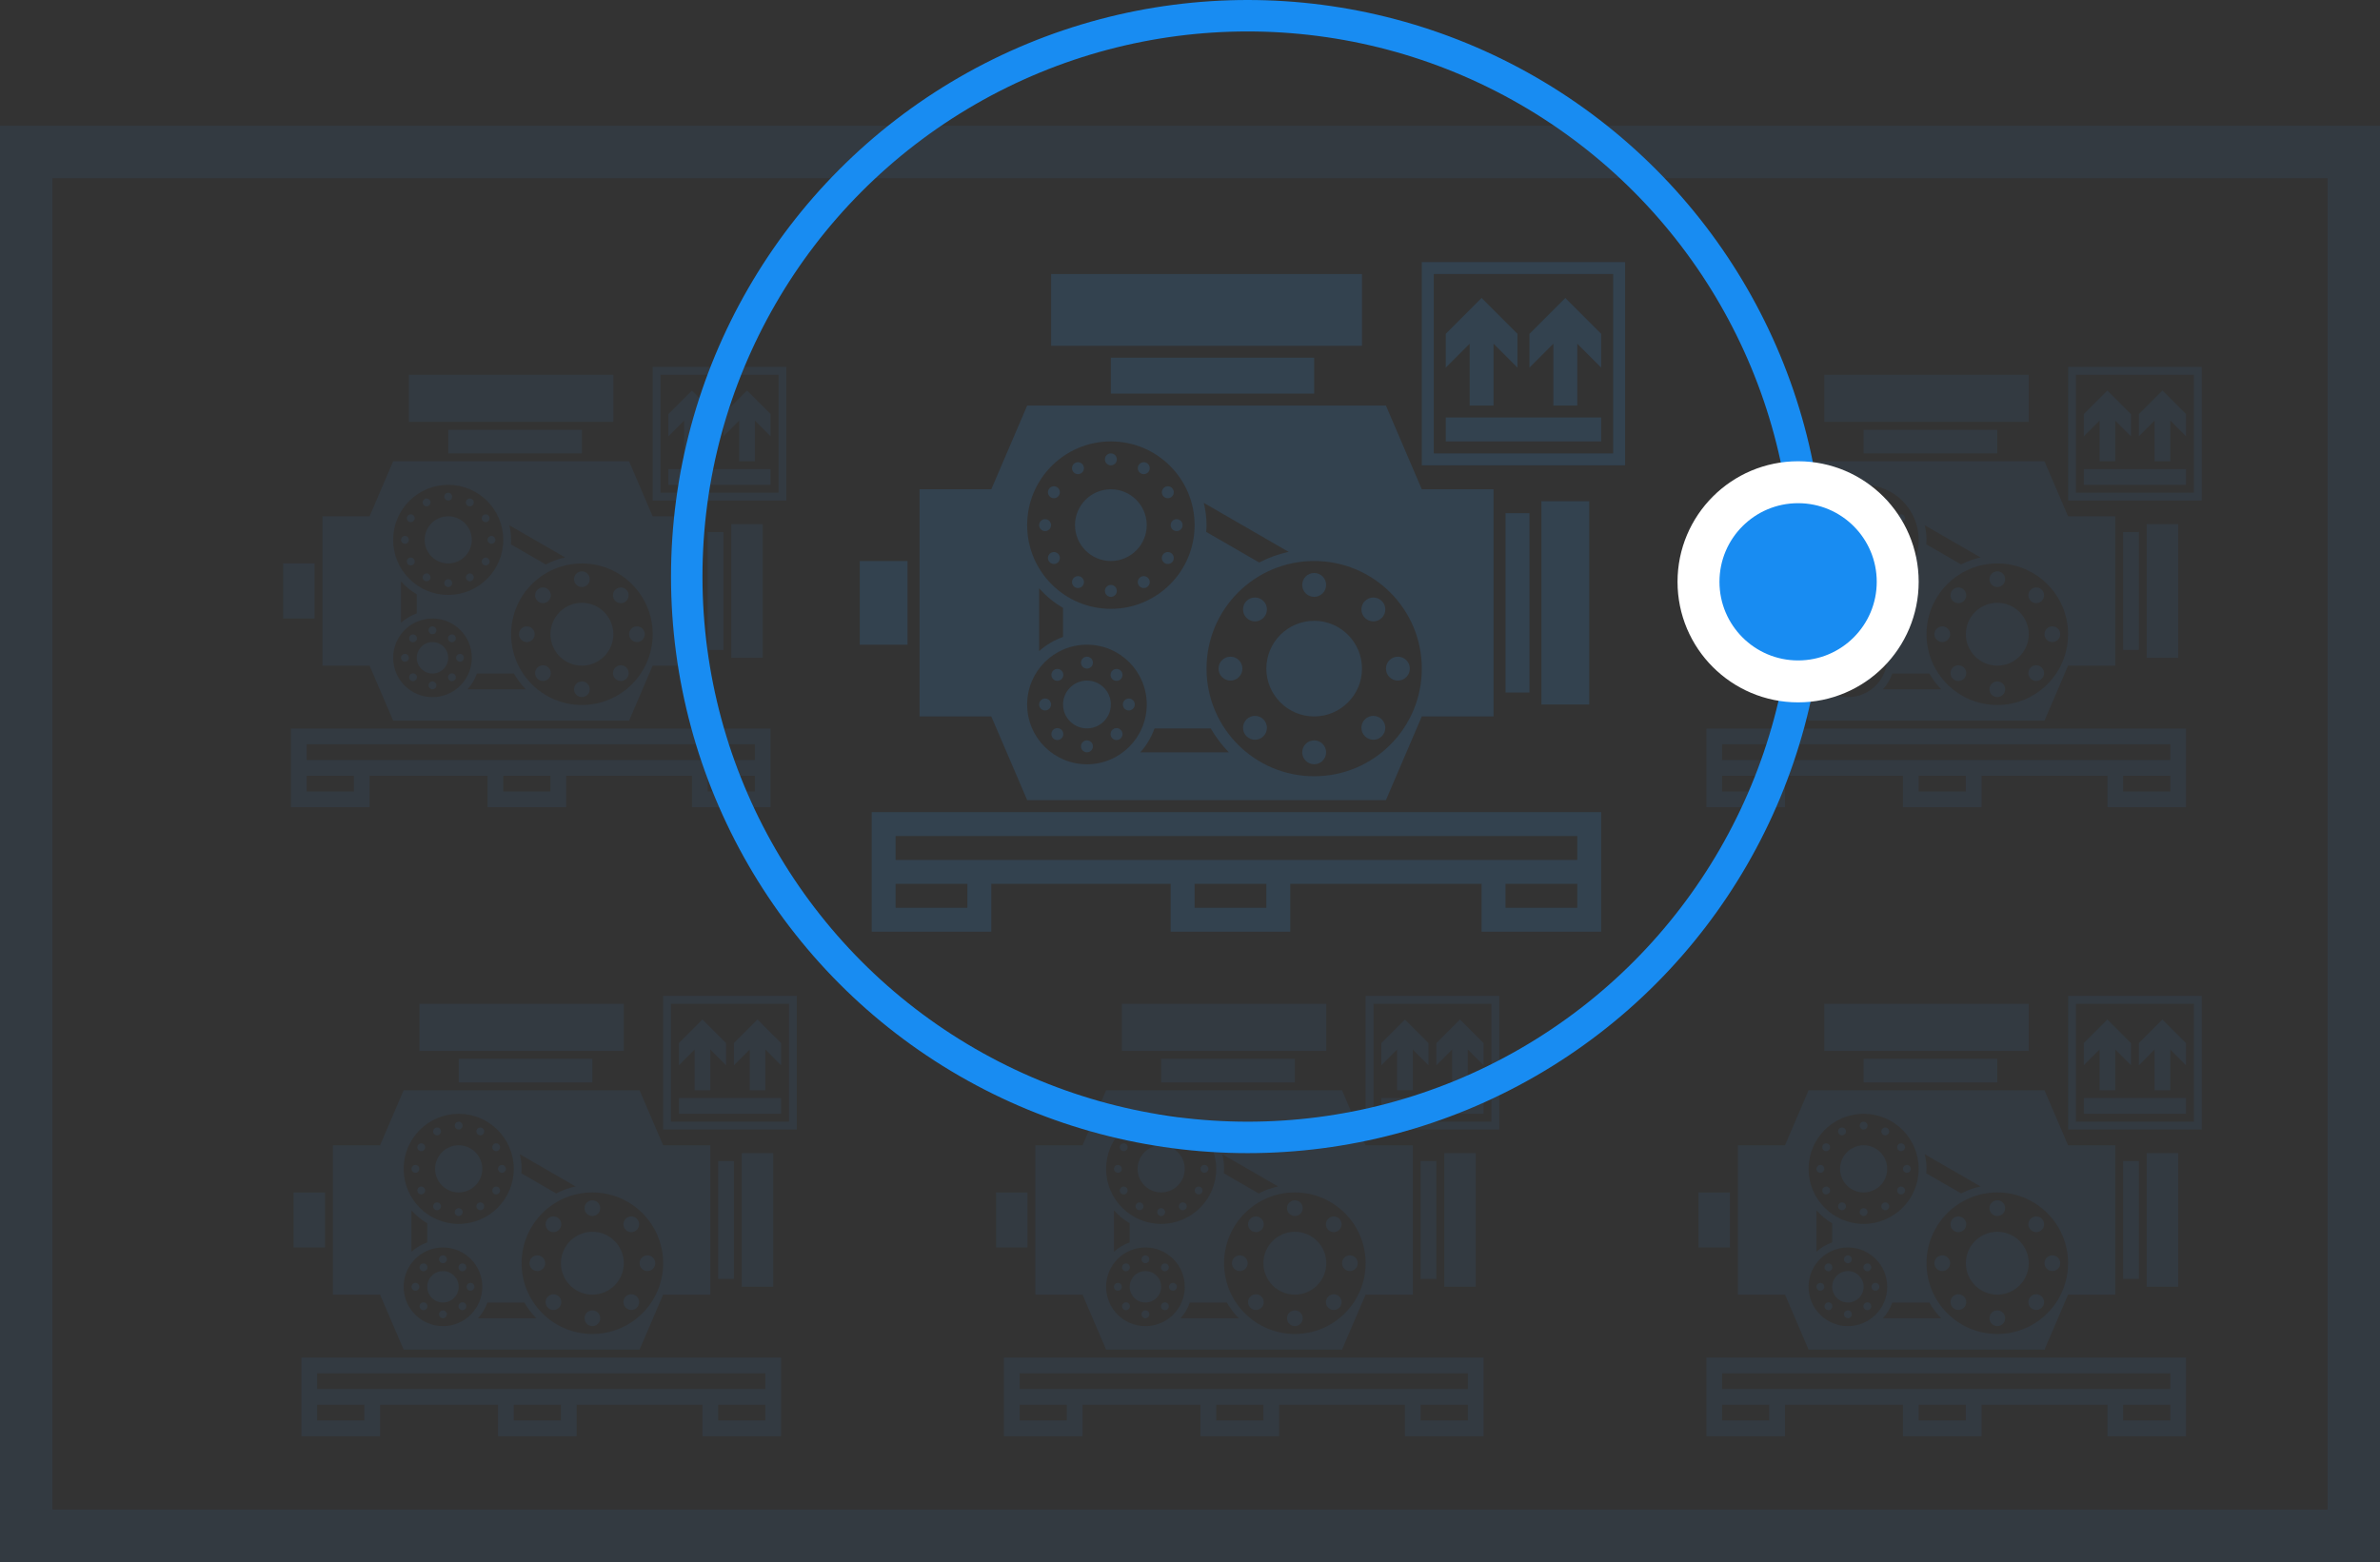 <svg width="227" height="149" viewBox="0 0 227 149" fill="none" xmlns="http://www.w3.org/2000/svg">
<rect x="0" y="0" width="227" height="149" fill="#333333" stroke="none"/>
<rect x="2.5" y="14.5" width="222" height="132" stroke="#33597A" stroke-opacity="0.2" stroke-width="5"/>
<path fill-rule="evenodd" clip-rule="evenodd" d="M147.016 67.203V47.812H151.578V67.203H147.016ZM143.594 48.953H145.875V66.062H143.594V48.953ZM132.188 76.328H97.969L94.547 68.344H87.703V46.672H94.547L97.969 38.688H132.188L135.609 46.672H142.453V68.344H135.609L132.188 76.328ZM117.204 71.766C116.536 71.084 115.958 70.316 115.476 69.484H110.118C109.816 70.335 109.353 71.106 108.762 71.766H117.204ZM103.672 72.906C106.821 72.906 109.375 70.352 109.375 67.203C109.375 64.053 106.821 61.5 103.672 61.5C100.521 61.5 97.969 64.053 97.969 67.203C97.969 70.352 100.521 72.906 103.672 72.906ZM101.391 60.758V57.988C100.531 57.49 99.762 56.856 99.109 56.115V62.111C99.767 61.522 100.54 61.059 101.391 60.758ZM105.953 42.109C101.543 42.109 97.969 45.684 97.969 50.094C97.969 54.503 101.543 58.078 105.953 58.078C110.363 58.078 113.938 54.503 113.938 50.094C113.938 45.684 110.363 42.109 105.953 42.109ZM114.82 47.974C114.983 48.657 115.078 49.363 115.078 50.094C115.078 50.312 115.061 50.525 115.045 50.738L120.101 53.658C120.976 53.204 121.916 52.859 122.905 52.643L114.82 47.974ZM125.344 53.516C119.674 53.516 115.078 58.111 115.078 63.781C115.078 69.45 119.674 74.047 125.344 74.047C131.014 74.047 135.609 69.45 135.609 63.781C135.609 58.111 131.014 53.516 125.344 53.516ZM130.183 70.234C129.737 69.788 129.737 69.066 130.183 68.62C130.628 68.175 131.35 68.175 131.796 68.62C132.241 69.066 132.241 69.788 131.796 70.234C131.35 70.679 130.628 70.679 130.183 70.234ZM133.328 62.641C133.958 62.641 134.469 63.151 134.469 63.781C134.469 64.411 133.958 64.922 133.328 64.922C132.699 64.922 132.188 64.411 132.188 63.781C132.188 63.151 132.699 62.641 133.328 62.641ZM130.183 58.942C129.737 58.497 129.737 57.774 130.183 57.329C130.628 56.883 131.35 56.883 131.796 57.329C132.241 57.774 132.241 58.497 131.796 58.942C131.35 59.388 130.628 59.388 130.183 58.942ZM125.344 68.344C122.828 68.344 120.781 66.296 120.781 63.781C120.781 61.265 122.828 59.219 125.344 59.219C127.86 59.219 129.906 61.265 129.906 63.781C129.906 66.296 127.86 68.344 125.344 68.344ZM125.344 56.938C124.714 56.938 124.203 56.426 124.203 55.797C124.203 55.167 124.714 54.656 125.344 54.656C125.973 54.656 126.484 55.167 126.484 55.797C126.484 56.426 125.973 56.938 125.344 56.938ZM118.891 58.942C118.445 58.497 118.445 57.774 118.891 57.329C119.337 56.883 120.059 56.883 120.504 57.329C120.95 57.774 120.95 58.497 120.504 58.942C120.059 59.388 119.337 59.388 118.891 58.942ZM117.359 64.922C116.73 64.922 116.219 64.411 116.219 63.781C116.219 63.151 116.73 62.641 117.359 62.641C117.989 62.641 118.5 63.151 118.5 63.781C118.5 64.411 117.989 64.922 117.359 64.922ZM120.504 68.62C120.95 69.066 120.95 69.788 120.504 70.234C120.059 70.679 119.337 70.679 118.891 70.234C118.445 69.788 118.445 69.066 118.891 68.62C119.337 68.175 120.059 68.175 120.504 68.62ZM125.344 70.625C125.973 70.625 126.484 71.135 126.484 71.766C126.484 72.395 125.973 72.906 125.344 72.906C124.714 72.906 124.203 72.395 124.203 71.766C124.203 71.135 124.714 70.625 125.344 70.625ZM111.88 46.672C112.037 46.944 111.944 47.294 111.671 47.451C111.398 47.608 111.049 47.515 110.892 47.242C110.735 46.97 110.828 46.62 111.101 46.463C111.373 46.306 111.722 46.398 111.88 46.672ZM111.671 52.737C111.944 52.894 112.037 53.243 111.88 53.516C111.722 53.788 111.373 53.882 111.101 53.724C110.828 53.567 110.735 53.218 110.892 52.945C111.049 52.673 111.398 52.579 111.671 52.737ZM111.656 50.094C111.656 49.779 111.912 49.523 112.227 49.523C112.541 49.523 112.797 49.779 112.797 50.094C112.797 50.409 112.541 50.664 112.227 50.664C111.912 50.664 111.656 50.409 111.656 50.094ZM108.596 55.812C108.439 55.539 108.532 55.19 108.805 55.033C109.077 54.875 109.426 54.969 109.584 55.241C109.741 55.514 109.648 55.863 109.375 56.02C109.102 56.178 108.753 56.084 108.596 55.812ZM108.805 45.155C108.532 44.996 108.439 44.648 108.596 44.376C108.753 44.103 109.102 44.01 109.375 44.166C109.648 44.325 109.741 44.672 109.584 44.946C109.426 45.219 109.077 45.312 108.805 45.155ZM105.953 53.516C104.067 53.516 102.531 51.98 102.531 50.094C102.531 48.206 104.067 46.672 105.953 46.672C107.84 46.672 109.375 48.206 109.375 50.094C109.375 51.98 107.84 53.516 105.953 53.516ZM105.953 44.391C105.638 44.391 105.383 44.135 105.383 43.82C105.383 43.505 105.638 43.25 105.953 43.25C106.268 43.25 106.523 43.505 106.523 43.82C106.523 44.135 106.268 44.391 105.953 44.391ZM102.323 44.946C102.165 44.672 102.259 44.325 102.531 44.166C102.804 44.01 103.153 44.103 103.31 44.376C103.468 44.648 103.374 44.996 103.102 45.155C102.829 45.312 102.48 45.219 102.323 44.946ZM103.102 55.033C103.374 55.19 103.468 55.539 103.31 55.812C103.153 56.084 102.804 56.178 102.531 56.02C102.259 55.863 102.165 55.514 102.323 55.241C102.48 54.969 102.829 54.875 103.102 55.033ZM105.953 55.797C106.268 55.797 106.523 56.052 106.523 56.367C106.523 56.682 106.268 56.938 105.953 56.938C105.638 56.938 105.383 56.682 105.383 56.367C105.383 56.052 105.638 55.797 105.953 55.797ZM100.026 53.516C99.869 53.243 99.963 52.894 100.235 52.737C100.508 52.579 100.857 52.673 101.014 52.945C101.172 53.218 101.078 53.567 100.805 53.724C100.533 53.882 100.184 53.788 100.026 53.516ZM100.235 47.451C99.963 47.294 99.869 46.944 100.026 46.672C100.184 46.398 100.533 46.306 100.805 46.463C101.078 46.62 101.172 46.97 101.014 47.242C100.857 47.515 100.508 47.608 100.235 47.451ZM100.25 50.094C100.25 50.409 99.995 50.664 99.68 50.664C99.365 50.664 99.109 50.409 99.109 50.094C99.109 49.779 99.365 49.523 99.68 49.523C99.995 49.523 100.25 49.779 100.25 50.094ZM101.253 63.976C101.475 64.2 101.475 64.56 101.253 64.783C101.029 65.006 100.669 65.006 100.446 64.783C100.223 64.56 100.223 64.2 100.446 63.976C100.669 63.754 101.029 63.754 101.253 63.976ZM99.68 67.773C99.365 67.773 99.109 67.518 99.109 67.203C99.109 66.888 99.365 66.633 99.68 66.633C99.995 66.633 100.25 66.888 100.25 67.203C100.25 67.518 99.995 67.773 99.68 67.773ZM101.253 69.622C101.475 69.846 101.475 70.206 101.253 70.429C101.029 70.651 100.669 70.651 100.446 70.429C100.223 70.206 100.223 69.846 100.446 69.622C100.669 69.4 101.029 69.4 101.253 69.622ZM103.672 64.922C104.93 64.922 105.953 65.945 105.953 67.203C105.953 68.461 104.93 69.484 103.672 69.484C102.414 69.484 101.391 68.461 101.391 67.203C101.391 65.945 102.414 64.922 103.672 64.922ZM103.672 70.625C103.987 70.625 104.242 70.88 104.242 71.195C104.242 71.51 103.987 71.766 103.672 71.766C103.357 71.766 103.102 71.51 103.102 71.195C103.102 70.88 103.357 70.625 103.672 70.625ZM106.898 69.622C107.121 69.846 107.121 70.206 106.898 70.429C106.675 70.651 106.315 70.651 106.091 70.429C105.869 70.206 105.869 69.846 106.091 69.622C106.315 69.4 106.675 69.4 106.898 69.622ZM107.664 66.633C107.979 66.633 108.234 66.888 108.234 67.203C108.234 67.518 107.979 67.773 107.664 67.773C107.349 67.773 107.094 67.518 107.094 67.203C107.094 66.888 107.349 66.633 107.664 66.633ZM106.091 64.783C105.869 64.56 105.869 64.2 106.091 63.976C106.315 63.754 106.675 63.754 106.898 63.976C107.121 64.2 107.121 64.56 106.898 64.783C106.675 65.006 106.315 65.006 106.091 64.783ZM103.672 63.781C103.357 63.781 103.102 63.526 103.102 63.211C103.102 62.896 103.357 62.641 103.672 62.641C103.987 62.641 104.242 62.896 104.242 63.211C104.242 63.526 103.987 63.781 103.672 63.781ZM105.953 37.547V34.125H125.344V37.547H105.953ZM100.25 26.141H129.906V32.984H100.25V26.141ZM82 53.516H86.562V61.5H82V53.516Z" fill="#33597A" fill-opacity="0.4"/>
<path fill-rule="evenodd" clip-rule="evenodd" d="M153.859 44.391H136.75H135.609V43.25V26.141V25H136.75H153.859H155V26.141V43.25V44.391H153.859ZM153.859 26.141H136.75V43.25H153.859V26.141ZM142.925 30.035L144.734 31.844V35.069L142.453 32.788V38.688H140.172V32.788L137.891 35.069V31.844L141.312 28.422L142.925 30.035ZM152.719 42.109H137.891V39.828H152.719V42.109ZM150.438 38.688H148.156V32.788L145.875 35.069V31.844L149.297 28.422L150.91 30.035L152.719 31.844V35.069L150.438 32.788V38.688Z" fill="#33597A" fill-opacity="0.4"/>
<path fill-rule="evenodd" clip-rule="evenodd" d="M141.312 88.875V84.312H123.062V88.875H111.656V84.312H94.547V88.875H83.141V84.312V82.031V77.469H152.719V82.031V84.312V88.875H141.312ZM113.938 86.594H120.781V84.312H113.938V86.594ZM85.422 86.594H92.266V84.312H85.422V86.594ZM150.438 79.75H85.422V82.031H94.547H111.656H123.062H141.312H150.438V79.75ZM143.594 84.312V86.594H150.438V84.312H143.594Z" fill="#33597A" fill-opacity="0.4"/>
<path fill-rule="evenodd" clip-rule="evenodd" d="M69.75 62.75V50H72.75V62.75H69.75ZM67.5 50.75H69V62H67.5V50.75ZM60 68.75H37.5L35.25 63.5H30.75V49.25H35.25L37.5 44H60L62.25 49.25H66.75V63.5H62.25L60 68.75ZM50.148 65.75C49.709 65.302 49.328 64.797 49.012 64.25H45.488C45.29 64.809 44.986 65.317 44.597 65.75H50.148ZM41.25 66.5C43.321 66.5 45 64.821 45 62.75C45 60.678 43.321 59 41.25 59C39.178 59 37.5 60.678 37.5 62.75C37.5 64.821 39.178 66.5 41.25 66.5ZM39.75 58.512V56.691C39.184 56.363 38.679 55.947 38.25 55.459V59.402C38.683 59.014 39.191 58.71 39.75 58.512ZM42.75 46.25C39.85 46.25 37.5 48.6 37.5 51.5C37.5 54.4 39.85 56.75 42.75 56.75C45.65 56.75 48 54.4 48 51.5C48 48.6 45.65 46.25 42.75 46.25ZM48.581 50.106C48.688 50.555 48.75 51.019 48.75 51.5C48.75 51.643 48.739 51.783 48.728 51.924L52.053 53.844C52.628 53.545 53.246 53.318 53.897 53.176L48.581 50.106ZM55.5 53.75C51.772 53.75 48.75 56.772 48.75 60.5C48.75 64.228 51.772 67.25 55.5 67.25C59.228 67.25 62.25 64.228 62.25 60.5C62.25 56.772 59.228 53.75 55.5 53.75ZM58.682 64.743C58.389 64.45 58.389 63.975 58.682 63.681C58.975 63.389 59.45 63.389 59.743 63.681C60.035 63.975 60.035 64.45 59.743 64.743C59.45 65.035 58.975 65.035 58.682 64.743ZM60.75 59.75C61.164 59.75 61.5 60.085 61.5 60.5C61.5 60.914 61.164 61.25 60.75 61.25C60.336 61.25 60 60.914 60 60.5C60 60.085 60.336 59.75 60.75 59.75ZM58.682 57.318C58.389 57.025 58.389 56.55 58.682 56.257C58.975 55.964 59.45 55.964 59.743 56.257C60.035 56.55 60.035 57.025 59.743 57.318C59.45 57.611 58.975 57.611 58.682 57.318ZM55.5 63.5C53.846 63.5 52.5 62.154 52.5 60.5C52.5 58.846 53.846 57.5 55.5 57.5C57.154 57.5 58.5 58.846 58.5 60.5C58.5 62.154 57.154 63.5 55.5 63.5ZM55.5 56C55.086 56 54.75 55.664 54.75 55.25C54.75 54.836 55.086 54.5 55.5 54.5C55.914 54.5 56.25 54.836 56.25 55.25C56.25 55.664 55.914 56 55.5 56ZM51.257 57.318C50.964 57.025 50.964 56.55 51.257 56.257C51.55 55.964 52.025 55.964 52.318 56.257C52.611 56.55 52.611 57.025 52.318 57.318C52.025 57.611 51.55 57.611 51.257 57.318ZM50.25 61.25C49.836 61.25 49.5 60.914 49.5 60.5C49.5 60.085 49.836 59.75 50.25 59.75C50.664 59.75 51 60.085 51 60.5C51 60.914 50.664 61.25 50.25 61.25ZM52.318 63.681C52.611 63.975 52.611 64.45 52.318 64.743C52.025 65.035 51.55 65.035 51.257 64.743C50.964 64.45 50.964 63.975 51.257 63.681C51.55 63.389 52.025 63.389 52.318 63.681ZM55.5 65C55.914 65 56.25 65.335 56.25 65.75C56.25 66.164 55.914 66.5 55.5 66.5C55.086 66.5 54.75 66.164 54.75 65.75C54.75 65.335 55.086 65 55.5 65ZM46.647 49.25C46.751 49.429 46.689 49.659 46.51 49.762C46.331 49.866 46.101 49.804 45.998 49.625C45.894 49.446 45.956 49.216 46.135 49.113C46.314 49.009 46.544 49.07 46.647 49.25ZM46.51 53.238C46.689 53.341 46.751 53.571 46.647 53.75C46.544 53.929 46.314 53.991 46.135 53.887C45.956 53.784 45.894 53.554 45.998 53.375C46.101 53.196 46.331 53.134 46.51 53.238ZM46.5 51.5C46.5 51.293 46.668 51.125 46.875 51.125C47.082 51.125 47.25 51.293 47.25 51.5C47.25 51.707 47.082 51.875 46.875 51.875C46.668 51.875 46.5 51.707 46.5 51.5ZM44.488 55.26C44.384 55.081 44.446 54.851 44.625 54.748C44.804 54.644 45.034 54.706 45.137 54.885C45.241 55.064 45.179 55.294 45 55.397C44.821 55.501 44.591 55.439 44.488 55.26ZM44.625 48.252C44.446 48.148 44.384 47.919 44.488 47.74C44.591 47.561 44.821 47.499 45 47.602C45.179 47.706 45.241 47.935 45.137 48.115C45.034 48.294 44.804 48.356 44.625 48.252ZM42.75 53.75C41.51 53.75 40.5 52.74 40.5 51.5C40.5 50.259 41.51 49.25 42.75 49.25C43.99 49.25 45 50.259 45 51.5C45 52.74 43.99 53.75 42.75 53.75ZM42.75 47.75C42.543 47.75 42.375 47.582 42.375 47.375C42.375 47.168 42.543 47 42.75 47C42.957 47 43.125 47.168 43.125 47.375C43.125 47.582 42.957 47.75 42.75 47.75ZM40.363 48.115C40.259 47.935 40.321 47.706 40.5 47.602C40.679 47.499 40.909 47.561 41.012 47.74C41.116 47.919 41.054 48.148 40.875 48.252C40.696 48.356 40.466 48.294 40.363 48.115ZM40.875 54.748C41.054 54.851 41.116 55.081 41.012 55.26C40.909 55.439 40.679 55.501 40.5 55.397C40.321 55.294 40.259 55.064 40.363 54.885C40.466 54.706 40.696 54.644 40.875 54.748ZM42.75 55.25C42.957 55.25 43.125 55.418 43.125 55.625C43.125 55.832 42.957 56 42.75 56C42.543 56 42.375 55.832 42.375 55.625C42.375 55.418 42.543 55.25 42.75 55.25ZM38.853 53.75C38.749 53.571 38.811 53.341 38.99 53.238C39.169 53.134 39.399 53.196 39.502 53.375C39.606 53.554 39.544 53.784 39.365 53.887C39.186 53.991 38.956 53.929 38.853 53.75ZM38.99 49.762C38.811 49.659 38.749 49.429 38.853 49.25C38.956 49.07 39.186 49.009 39.365 49.113C39.544 49.216 39.606 49.446 39.502 49.625C39.399 49.804 39.169 49.866 38.99 49.762ZM39 51.5C39 51.707 38.832 51.875 38.625 51.875C38.418 51.875 38.25 51.707 38.25 51.5C38.25 51.293 38.418 51.125 38.625 51.125C38.832 51.125 39 51.293 39 51.5ZM39.659 60.628C39.806 60.775 39.806 61.012 39.659 61.158C39.512 61.306 39.275 61.306 39.129 61.158C38.982 61.012 38.982 60.775 39.129 60.628C39.275 60.482 39.512 60.482 39.659 60.628ZM38.625 63.125C38.418 63.125 38.25 62.957 38.25 62.75C38.25 62.543 38.418 62.375 38.625 62.375C38.832 62.375 39 62.543 39 62.75C39 62.957 38.832 63.125 38.625 63.125ZM39.659 64.341C39.806 64.488 39.806 64.725 39.659 64.871C39.512 65.017 39.275 65.017 39.129 64.871C38.982 64.725 38.982 64.488 39.129 64.341C39.275 64.195 39.512 64.195 39.659 64.341ZM41.25 61.25C42.077 61.25 42.75 61.923 42.75 62.75C42.75 63.577 42.077 64.25 41.25 64.25C40.423 64.25 39.75 63.577 39.75 62.75C39.75 61.923 40.423 61.25 41.25 61.25ZM41.25 65C41.457 65 41.625 65.168 41.625 65.375C41.625 65.582 41.457 65.75 41.25 65.75C41.043 65.75 40.875 65.582 40.875 65.375C40.875 65.168 41.043 65 41.25 65ZM43.371 64.341C43.518 64.488 43.518 64.725 43.371 64.871C43.225 65.017 42.988 65.017 42.841 64.871C42.694 64.725 42.694 64.488 42.841 64.341C42.988 64.195 43.225 64.195 43.371 64.341ZM43.875 62.375C44.082 62.375 44.25 62.543 44.25 62.75C44.25 62.957 44.082 63.125 43.875 63.125C43.668 63.125 43.5 62.957 43.5 62.75C43.5 62.543 43.668 62.375 43.875 62.375ZM42.841 61.158C42.694 61.012 42.694 60.775 42.841 60.628C42.988 60.482 43.225 60.482 43.371 60.628C43.518 60.775 43.518 61.012 43.371 61.158C43.225 61.306 42.988 61.306 42.841 61.158ZM41.25 60.5C41.043 60.5 40.875 60.332 40.875 60.125C40.875 59.918 41.043 59.75 41.25 59.75C41.457 59.75 41.625 59.918 41.625 60.125C41.625 60.332 41.457 60.5 41.25 60.5ZM42.75 43.25V41H55.5V43.25H42.75ZM39 35.75H58.5V40.25H39V35.75ZM27 53.75H30V59H27V53.75Z" fill="#33597A" fill-opacity="0.2"/>
<path fill-rule="evenodd" clip-rule="evenodd" d="M74.25 47.75H63H62.25V47V35.75V35H63H74.25H75V35.75V47V47.75H74.25ZM74.25 35.75H63V47H74.25V35.75ZM67.061 38.31L68.25 39.5V41.621L66.75 40.121V44H65.25V40.121L63.75 41.621V39.5L66 37.25L67.061 38.31ZM73.5 46.25H63.75V44.75H73.5V46.25ZM72 44H70.5V40.121L69 41.621V39.5L71.25 37.25L72.311 38.31L73.5 39.5V41.621L72 40.121V44Z" fill="#33597A" fill-opacity="0.2"/>
<path fill-rule="evenodd" clip-rule="evenodd" d="M66 77V74H54V77H46.5V74H35.25V77H27.75V74V72.5V69.5H73.5V72.5V74V77H66ZM48 75.5H52.5V74H48V75.5ZM29.25 75.5H33.75V74H29.25V75.5ZM72 71H29.25V72.5H35.25H46.5H54H66H72V71ZM67.5 74V75.5H72V74H67.5Z" fill="#33597A" fill-opacity="0.2"/>
<path fill-rule="evenodd" clip-rule="evenodd" d="M137.75 122.75V110H140.75V122.75H137.75ZM135.5 110.75H137V122H135.5V110.75ZM128 128.75H105.5L103.25 123.5H98.75V109.25H103.25L105.5 104H128L130.25 109.25H134.75V123.5H130.25L128 128.75ZM118.148 125.75C117.708 125.302 117.328 124.797 117.012 124.25H113.488C113.29 124.809 112.986 125.316 112.597 125.75H118.148ZM109.25 126.5C111.321 126.5 113 124.821 113 122.75C113 120.678 111.321 119 109.25 119C107.179 119 105.5 120.678 105.5 122.75C105.5 124.821 107.179 126.5 109.25 126.5ZM107.75 118.512V116.691C107.184 116.363 106.679 115.947 106.25 115.459V119.402C106.683 119.014 107.191 118.71 107.75 118.512ZM110.75 106.25C107.851 106.25 105.5 108.601 105.5 111.5C105.5 114.399 107.851 116.75 110.75 116.75C113.649 116.75 116 114.399 116 111.5C116 108.601 113.649 106.25 110.75 106.25ZM116.58 110.107C116.688 110.555 116.75 111.019 116.75 111.5C116.75 111.643 116.739 111.784 116.728 111.924L120.053 113.844C120.628 113.545 121.246 113.318 121.896 113.176L116.58 110.107ZM123.5 113.75C119.772 113.75 116.75 116.772 116.75 120.5C116.75 124.227 119.772 127.25 123.5 127.25C127.228 127.25 130.25 124.227 130.25 120.5C130.25 116.772 127.228 113.75 123.5 113.75ZM126.682 124.743C126.389 124.45 126.389 123.975 126.682 123.681C126.975 123.389 127.45 123.389 127.743 123.681C128.035 123.975 128.035 124.45 127.743 124.743C127.45 125.035 126.975 125.035 126.682 124.743ZM128.75 119.75C129.164 119.75 129.5 120.085 129.5 120.5C129.5 120.914 129.164 121.25 128.75 121.25C128.336 121.25 128 120.914 128 120.5C128 120.085 128.336 119.75 128.75 119.75ZM126.682 117.318C126.389 117.025 126.389 116.55 126.682 116.257C126.975 115.964 127.45 115.964 127.743 116.257C128.035 116.55 128.035 117.025 127.743 117.318C127.45 117.611 126.975 117.611 126.682 117.318ZM123.5 123.5C121.845 123.5 120.5 122.154 120.5 120.5C120.5 118.845 121.845 117.5 123.5 117.5C125.155 117.5 126.5 118.845 126.5 120.5C126.5 122.154 125.155 123.5 123.5 123.5ZM123.5 116C123.086 116 122.75 115.664 122.75 115.25C122.75 114.836 123.086 114.5 123.5 114.5C123.914 114.5 124.25 114.836 124.25 115.25C124.25 115.664 123.914 116 123.5 116ZM119.257 117.318C118.964 117.025 118.964 116.55 119.257 116.257C119.55 115.964 120.025 115.964 120.318 116.257C120.611 116.55 120.611 117.025 120.318 117.318C120.025 117.611 119.55 117.611 119.257 117.318ZM118.25 121.25C117.836 121.25 117.5 120.914 117.5 120.5C117.5 120.085 117.836 119.75 118.25 119.75C118.664 119.75 119 120.085 119 120.5C119 120.914 118.664 121.25 118.25 121.25ZM120.318 123.681C120.611 123.975 120.611 124.45 120.318 124.743C120.025 125.035 119.55 125.035 119.257 124.743C118.964 124.45 118.964 123.975 119.257 123.681C119.55 123.389 120.025 123.389 120.318 123.681ZM123.5 125C123.914 125 124.25 125.335 124.25 125.75C124.25 126.164 123.914 126.5 123.5 126.5C123.086 126.5 122.75 126.164 122.75 125.75C122.75 125.335 123.086 125 123.5 125ZM114.647 109.25C114.75 109.429 114.689 109.659 114.51 109.762C114.33 109.866 114.101 109.804 113.997 109.625C113.894 109.446 113.955 109.216 114.135 109.113C114.314 109.009 114.543 109.07 114.647 109.25ZM114.51 113.238C114.689 113.341 114.75 113.571 114.647 113.75C114.543 113.929 114.314 113.991 114.135 113.887C113.955 113.784 113.894 113.554 113.997 113.375C114.101 113.196 114.33 113.134 114.51 113.238ZM114.5 111.5C114.5 111.293 114.668 111.125 114.875 111.125C115.082 111.125 115.25 111.293 115.25 111.5C115.25 111.707 115.082 111.875 114.875 111.875C114.668 111.875 114.5 111.707 114.5 111.5ZM112.488 115.26C112.384 115.08 112.446 114.851 112.625 114.747C112.804 114.644 113.034 114.705 113.137 114.885C113.241 115.064 113.179 115.293 113 115.397C112.821 115.5 112.591 115.439 112.488 115.26ZM112.625 108.253C112.446 108.148 112.384 107.92 112.488 107.74C112.591 107.561 112.821 107.5 113 107.602C113.179 107.707 113.241 107.935 113.137 108.115C113.034 108.294 112.804 108.356 112.625 108.253ZM110.75 113.75C109.509 113.75 108.5 112.74 108.5 111.5C108.5 110.259 109.509 109.25 110.75 109.25C111.99 109.25 113 110.259 113 111.5C113 112.74 111.99 113.75 110.75 113.75ZM110.75 107.75C110.543 107.75 110.375 107.582 110.375 107.375C110.375 107.168 110.543 107 110.75 107C110.957 107 111.125 107.168 111.125 107.375C111.125 107.582 110.957 107.75 110.75 107.75ZM108.363 108.115C108.259 107.935 108.321 107.707 108.5 107.602C108.679 107.5 108.909 107.561 109.012 107.74C109.116 107.92 109.054 108.148 108.875 108.253C108.696 108.356 108.466 108.294 108.363 108.115ZM108.875 114.747C109.054 114.851 109.116 115.08 109.012 115.26C108.909 115.439 108.679 115.5 108.5 115.397C108.321 115.293 108.259 115.064 108.363 114.885C108.466 114.705 108.696 114.644 108.875 114.747ZM110.75 115.25C110.957 115.25 111.125 115.418 111.125 115.625C111.125 115.832 110.957 116 110.75 116C110.543 116 110.375 115.832 110.375 115.625C110.375 115.418 110.543 115.25 110.75 115.25ZM106.853 113.75C106.75 113.571 106.811 113.341 106.99 113.238C107.17 113.134 107.399 113.196 107.503 113.375C107.606 113.554 107.544 113.784 107.365 113.887C107.186 113.991 106.957 113.929 106.853 113.75ZM106.99 109.762C106.811 109.659 106.75 109.429 106.853 109.25C106.957 109.07 107.186 109.009 107.365 109.113C107.544 109.216 107.606 109.446 107.503 109.625C107.399 109.804 107.17 109.866 106.99 109.762ZM107 111.5C107 111.707 106.832 111.875 106.625 111.875C106.418 111.875 106.25 111.707 106.25 111.5C106.25 111.293 106.418 111.125 106.625 111.125C106.832 111.125 107 111.293 107 111.5ZM107.659 120.628C107.806 120.775 107.806 121.012 107.659 121.158C107.512 121.305 107.275 121.305 107.129 121.158C106.982 121.012 106.982 120.775 107.129 120.628C107.275 120.482 107.512 120.482 107.659 120.628ZM106.625 123.125C106.418 123.125 106.25 122.957 106.25 122.75C106.25 122.543 106.418 122.375 106.625 122.375C106.832 122.375 107 122.543 107 122.75C107 122.957 106.832 123.125 106.625 123.125ZM107.659 124.341C107.806 124.488 107.806 124.725 107.659 124.871C107.512 125.017 107.275 125.017 107.129 124.871C106.982 124.725 106.982 124.488 107.129 124.341C107.275 124.194 107.512 124.194 107.659 124.341ZM109.25 121.25C110.077 121.25 110.75 121.923 110.75 122.75C110.75 123.577 110.077 124.25 109.25 124.25C108.423 124.25 107.75 123.577 107.75 122.75C107.75 121.923 108.423 121.25 109.25 121.25ZM109.25 125C109.457 125 109.625 125.168 109.625 125.375C109.625 125.582 109.457 125.75 109.25 125.75C109.043 125.75 108.875 125.582 108.875 125.375C108.875 125.168 109.043 125 109.25 125ZM111.371 124.341C111.518 124.488 111.518 124.725 111.371 124.871C111.225 125.017 110.988 125.017 110.841 124.871C110.694 124.725 110.694 124.488 110.841 124.341C110.988 124.194 111.225 124.194 111.371 124.341ZM111.875 122.375C112.082 122.375 112.25 122.543 112.25 122.75C112.25 122.957 112.082 123.125 111.875 123.125C111.668 123.125 111.5 122.957 111.5 122.75C111.5 122.543 111.668 122.375 111.875 122.375ZM110.841 121.158C110.694 121.012 110.694 120.775 110.841 120.628C110.988 120.482 111.225 120.482 111.371 120.628C111.518 120.775 111.518 121.012 111.371 121.158C111.225 121.305 110.988 121.305 110.841 121.158ZM109.25 120.5C109.043 120.5 108.875 120.332 108.875 120.125C108.875 119.918 109.043 119.75 109.25 119.75C109.457 119.75 109.625 119.918 109.625 120.125C109.625 120.332 109.457 120.5 109.25 120.5ZM110.75 103.25V101H123.5V103.25H110.75ZM107 95.75H126.5V100.25H107V95.75ZM95 113.75H98V119H95V113.75Z" fill="#33597A" fill-opacity="0.2"/>
<path fill-rule="evenodd" clip-rule="evenodd" d="M142.25 107.75H131H130.25V107V95.75V95H131H142.25H143V95.75V107V107.75H142.25ZM142.25 95.75H131V107H142.25V95.75ZM135.061 98.311L136.25 99.5V101.621L134.75 100.121V104H133.25V100.121L131.75 101.621V99.5L134 97.25L135.061 98.311ZM141.5 106.25H131.75V104.75H141.5V106.25ZM140 104H138.5V100.121L137 101.621V99.5L139.25 97.25L140.31 98.311L141.5 99.5V101.621L140 100.121V104Z" fill="#33597A" fill-opacity="0.2"/>
<path fill-rule="evenodd" clip-rule="evenodd" d="M134 137V134H122V137H114.5V134H103.25V137H95.75V134V132.5V129.5H141.5V132.5V134V137H134ZM116 135.5H120.5V134H116V135.5ZM97.25 135.5H101.75V134H97.25V135.5ZM140 131H97.25V132.5H103.25H114.5H122H134H140V131ZM135.5 134V135.5H140V134H135.5Z" fill="#33597A" fill-opacity="0.2"/>
<path fill-rule="evenodd" clip-rule="evenodd" d="M204.75 62.75V50H207.75V62.75H204.75ZM202.5 50.75H204V62H202.5V50.75ZM195 68.75H172.5L170.25 63.5H165.75V49.25H170.25L172.5 44H195L197.25 49.25H201.75V63.5H197.25L195 68.75ZM185.148 65.75C184.708 65.302 184.328 64.797 184.012 64.25H180.488C180.29 64.809 179.986 65.317 179.597 65.75H185.148ZM176.25 66.5C178.321 66.5 180 64.821 180 62.75C180 60.678 178.321 59 176.25 59C174.179 59 172.5 60.678 172.5 62.75C172.5 64.821 174.179 66.5 176.25 66.5ZM174.75 58.512V56.691C174.184 56.363 173.679 55.947 173.25 55.459V59.402C173.683 59.014 174.191 58.71 174.75 58.512ZM177.75 46.25C174.851 46.25 172.5 48.6 172.5 51.5C172.5 54.4 174.851 56.75 177.75 56.75C180.649 56.75 183 54.4 183 51.5C183 48.6 180.649 46.25 177.75 46.25ZM183.58 50.106C183.688 50.555 183.75 51.019 183.75 51.5C183.75 51.643 183.739 51.783 183.728 51.924L187.053 53.844C187.628 53.545 188.246 53.318 188.896 53.176L183.58 50.106ZM190.5 53.75C186.772 53.75 183.75 56.772 183.75 60.5C183.75 64.228 186.772 67.25 190.5 67.25C194.228 67.25 197.25 64.228 197.25 60.5C197.25 56.772 194.228 53.75 190.5 53.75ZM193.682 64.743C193.389 64.45 193.389 63.975 193.682 63.681C193.975 63.389 194.45 63.389 194.743 63.681C195.035 63.975 195.035 64.45 194.743 64.743C194.45 65.035 193.975 65.035 193.682 64.743ZM195.75 59.75C196.164 59.75 196.5 60.085 196.5 60.5C196.5 60.914 196.164 61.25 195.75 61.25C195.336 61.25 195 60.914 195 60.5C195 60.085 195.336 59.75 195.75 59.75ZM193.682 57.318C193.389 57.025 193.389 56.55 193.682 56.257C193.975 55.964 194.45 55.964 194.743 56.257C195.035 56.55 195.035 57.025 194.743 57.318C194.45 57.611 193.975 57.611 193.682 57.318ZM190.5 63.5C188.845 63.5 187.5 62.154 187.5 60.5C187.5 58.846 188.845 57.5 190.5 57.5C192.155 57.5 193.5 58.846 193.5 60.5C193.5 62.154 192.155 63.5 190.5 63.5ZM190.5 56C190.086 56 189.75 55.664 189.75 55.25C189.75 54.836 190.086 54.5 190.5 54.5C190.914 54.5 191.25 54.836 191.25 55.25C191.25 55.664 190.914 56 190.5 56ZM186.257 57.318C185.964 57.025 185.964 56.55 186.257 56.257C186.55 55.964 187.025 55.964 187.318 56.257C187.611 56.55 187.611 57.025 187.318 57.318C187.025 57.611 186.55 57.611 186.257 57.318ZM185.25 61.25C184.836 61.25 184.5 60.914 184.5 60.5C184.5 60.085 184.836 59.75 185.25 59.75C185.664 59.75 186 60.085 186 60.5C186 60.914 185.664 61.25 185.25 61.25ZM187.318 63.681C187.611 63.975 187.611 64.45 187.318 64.743C187.025 65.035 186.55 65.035 186.257 64.743C185.964 64.45 185.964 63.975 186.257 63.681C186.55 63.389 187.025 63.389 187.318 63.681ZM190.5 65C190.914 65 191.25 65.335 191.25 65.75C191.25 66.164 190.914 66.5 190.5 66.5C190.086 66.5 189.75 66.164 189.75 65.75C189.75 65.335 190.086 65 190.5 65ZM181.647 49.25C181.75 49.429 181.689 49.659 181.51 49.762C181.33 49.866 181.101 49.804 180.997 49.625C180.894 49.446 180.955 49.216 181.135 49.113C181.314 49.009 181.543 49.07 181.647 49.25ZM181.51 53.238C181.689 53.341 181.75 53.571 181.647 53.75C181.543 53.929 181.314 53.991 181.135 53.887C180.955 53.784 180.894 53.554 180.997 53.375C181.101 53.196 181.33 53.134 181.51 53.238ZM181.5 51.5C181.5 51.293 181.668 51.125 181.875 51.125C182.082 51.125 182.25 51.293 182.25 51.5C182.25 51.707 182.082 51.875 181.875 51.875C181.668 51.875 181.5 51.707 181.5 51.5ZM179.488 55.26C179.384 55.081 179.446 54.851 179.625 54.748C179.804 54.644 180.034 54.706 180.137 54.885C180.241 55.064 180.179 55.294 180 55.397C179.821 55.501 179.591 55.439 179.488 55.26ZM179.625 48.252C179.446 48.148 179.384 47.919 179.488 47.74C179.591 47.561 179.821 47.499 180 47.602C180.179 47.706 180.241 47.935 180.137 48.115C180.034 48.294 179.804 48.356 179.625 48.252ZM177.75 53.75C176.509 53.75 175.5 52.74 175.5 51.5C175.5 50.259 176.509 49.25 177.75 49.25C178.99 49.25 180 50.259 180 51.5C180 52.74 178.99 53.75 177.75 53.75ZM177.75 47.75C177.543 47.75 177.375 47.582 177.375 47.375C177.375 47.168 177.543 47 177.75 47C177.957 47 178.125 47.168 178.125 47.375C178.125 47.582 177.957 47.75 177.75 47.75ZM175.363 48.115C175.259 47.935 175.321 47.706 175.5 47.602C175.679 47.499 175.909 47.561 176.012 47.74C176.116 47.919 176.054 48.148 175.875 48.252C175.696 48.356 175.466 48.294 175.363 48.115ZM175.875 54.748C176.054 54.851 176.116 55.081 176.012 55.26C175.909 55.439 175.679 55.501 175.5 55.397C175.321 55.294 175.259 55.064 175.363 54.885C175.466 54.706 175.696 54.644 175.875 54.748ZM177.75 55.25C177.957 55.25 178.125 55.418 178.125 55.625C178.125 55.832 177.957 56 177.75 56C177.543 56 177.375 55.832 177.375 55.625C177.375 55.418 177.543 55.25 177.75 55.25ZM173.853 53.75C173.75 53.571 173.811 53.341 173.99 53.238C174.17 53.134 174.399 53.196 174.503 53.375C174.606 53.554 174.544 53.784 174.365 53.887C174.186 53.991 173.957 53.929 173.853 53.75ZM173.99 49.762C173.811 49.659 173.75 49.429 173.853 49.25C173.957 49.07 174.186 49.009 174.365 49.113C174.544 49.216 174.606 49.446 174.503 49.625C174.399 49.804 174.17 49.866 173.99 49.762ZM174 51.5C174 51.707 173.832 51.875 173.625 51.875C173.418 51.875 173.25 51.707 173.25 51.5C173.25 51.293 173.418 51.125 173.625 51.125C173.832 51.125 174 51.293 174 51.5ZM174.659 60.628C174.806 60.775 174.806 61.012 174.659 61.158C174.512 61.306 174.275 61.306 174.129 61.158C173.982 61.012 173.982 60.775 174.129 60.628C174.275 60.482 174.512 60.482 174.659 60.628ZM173.625 63.125C173.418 63.125 173.25 62.957 173.25 62.75C173.25 62.543 173.418 62.375 173.625 62.375C173.832 62.375 174 62.543 174 62.75C174 62.957 173.832 63.125 173.625 63.125ZM174.659 64.341C174.806 64.488 174.806 64.725 174.659 64.871C174.512 65.017 174.275 65.017 174.129 64.871C173.982 64.725 173.982 64.488 174.129 64.341C174.275 64.195 174.512 64.195 174.659 64.341ZM176.25 61.25C177.077 61.25 177.75 61.923 177.75 62.75C177.75 63.577 177.077 64.25 176.25 64.25C175.423 64.25 174.75 63.577 174.75 62.75C174.75 61.923 175.423 61.25 176.25 61.25ZM176.25 65C176.457 65 176.625 65.168 176.625 65.375C176.625 65.582 176.457 65.75 176.25 65.75C176.043 65.75 175.875 65.582 175.875 65.375C175.875 65.168 176.043 65 176.25 65ZM178.371 64.341C178.518 64.488 178.518 64.725 178.371 64.871C178.225 65.017 177.988 65.017 177.841 64.871C177.694 64.725 177.694 64.488 177.841 64.341C177.988 64.195 178.225 64.195 178.371 64.341ZM178.875 62.375C179.082 62.375 179.25 62.543 179.25 62.75C179.25 62.957 179.082 63.125 178.875 63.125C178.668 63.125 178.5 62.957 178.5 62.75C178.5 62.543 178.668 62.375 178.875 62.375ZM177.841 61.158C177.694 61.012 177.694 60.775 177.841 60.628C177.988 60.482 178.225 60.482 178.371 60.628C178.518 60.775 178.518 61.012 178.371 61.158C178.225 61.306 177.988 61.306 177.841 61.158ZM176.25 60.5C176.043 60.5 175.875 60.332 175.875 60.125C175.875 59.918 176.043 59.75 176.25 59.75C176.457 59.75 176.625 59.918 176.625 60.125C176.625 60.332 176.457 60.5 176.25 60.5ZM177.75 43.25V41H190.5V43.25H177.75ZM174 35.75H193.5V40.25H174V35.75ZM162 53.75H165V59H162V53.75Z" fill="#33597A" fill-opacity="0.2"/>
<path fill-rule="evenodd" clip-rule="evenodd" d="M209.25 47.75H198H197.25V47V35.75V35H198H209.25H210V35.75V47V47.75H209.25ZM209.25 35.75H198V47H209.25V35.75ZM202.061 38.31L203.25 39.5V41.621L201.75 40.121V44H200.25V40.121L198.75 41.621V39.5L201 37.25L202.061 38.31ZM208.5 46.25H198.75V44.75H208.5V46.25ZM207 44H205.5V40.121L204 41.621V39.5L206.25 37.25L207.31 38.31L208.5 39.5V41.621L207 40.121V44Z" fill="#33597A" fill-opacity="0.2"/>
<path fill-rule="evenodd" clip-rule="evenodd" d="M201 77V74H189V77H181.5V74H170.25V77H162.75V74V72.5V69.5H208.5V72.5V74V77H201ZM183 75.5H187.5V74H183V75.5ZM164.25 75.5H168.75V74H164.25V75.5ZM207 71H164.25V72.5H170.25H181.5H189H201H207V71ZM202.5 74V75.5H207V74H202.5Z" fill="#33597A" fill-opacity="0.2"/>
<path fill-rule="evenodd" clip-rule="evenodd" d="M204.75 122.75V110H207.75V122.75H204.75ZM202.5 110.75H204V122H202.5V110.75ZM195 128.75H172.5L170.25 123.5H165.75V109.25H170.25L172.5 104H195L197.25 109.25H201.75V123.5H197.25L195 128.75ZM185.148 125.75C184.708 125.302 184.328 124.797 184.012 124.25H180.488C180.29 124.809 179.986 125.316 179.597 125.75H185.148ZM176.25 126.5C178.321 126.5 180 124.821 180 122.75C180 120.678 178.321 119 176.25 119C174.179 119 172.5 120.678 172.5 122.75C172.5 124.821 174.179 126.5 176.25 126.5ZM174.75 118.512V116.691C174.184 116.363 173.679 115.947 173.25 115.459V119.402C173.683 119.014 174.191 118.71 174.75 118.512ZM177.75 106.25C174.851 106.25 172.5 108.601 172.5 111.5C172.5 114.399 174.851 116.75 177.75 116.75C180.649 116.75 183 114.399 183 111.5C183 108.601 180.649 106.25 177.75 106.25ZM183.58 110.107C183.688 110.555 183.75 111.019 183.75 111.5C183.75 111.643 183.739 111.784 183.728 111.924L187.053 113.844C187.628 113.545 188.246 113.318 188.896 113.176L183.58 110.107ZM190.5 113.75C186.772 113.75 183.75 116.772 183.75 120.5C183.75 124.227 186.772 127.25 190.5 127.25C194.228 127.25 197.25 124.227 197.25 120.5C197.25 116.772 194.228 113.75 190.5 113.75ZM193.682 124.743C193.389 124.45 193.389 123.975 193.682 123.681C193.975 123.389 194.45 123.389 194.743 123.681C195.035 123.975 195.035 124.45 194.743 124.743C194.45 125.035 193.975 125.035 193.682 124.743ZM195.75 119.75C196.164 119.75 196.5 120.085 196.5 120.5C196.5 120.914 196.164 121.25 195.75 121.25C195.336 121.25 195 120.914 195 120.5C195 120.085 195.336 119.75 195.75 119.75ZM193.682 117.318C193.389 117.025 193.389 116.55 193.682 116.257C193.975 115.964 194.45 115.964 194.743 116.257C195.035 116.55 195.035 117.025 194.743 117.318C194.45 117.611 193.975 117.611 193.682 117.318ZM190.5 123.5C188.845 123.5 187.5 122.154 187.5 120.5C187.5 118.845 188.845 117.5 190.5 117.5C192.155 117.5 193.5 118.845 193.5 120.5C193.5 122.154 192.155 123.5 190.5 123.5ZM190.5 116C190.086 116 189.75 115.664 189.75 115.25C189.75 114.836 190.086 114.5 190.5 114.5C190.914 114.5 191.25 114.836 191.25 115.25C191.25 115.664 190.914 116 190.5 116ZM186.257 117.318C185.964 117.025 185.964 116.55 186.257 116.257C186.55 115.964 187.025 115.964 187.318 116.257C187.611 116.55 187.611 117.025 187.318 117.318C187.025 117.611 186.55 117.611 186.257 117.318ZM185.25 121.25C184.836 121.25 184.5 120.914 184.5 120.5C184.5 120.085 184.836 119.75 185.25 119.75C185.664 119.75 186 120.085 186 120.5C186 120.914 185.664 121.25 185.25 121.25ZM187.318 123.681C187.611 123.975 187.611 124.45 187.318 124.743C187.025 125.035 186.55 125.035 186.257 124.743C185.964 124.45 185.964 123.975 186.257 123.681C186.55 123.389 187.025 123.389 187.318 123.681ZM190.5 125C190.914 125 191.25 125.335 191.25 125.75C191.25 126.164 190.914 126.5 190.5 126.5C190.086 126.5 189.75 126.164 189.75 125.75C189.75 125.335 190.086 125 190.5 125ZM181.647 109.25C181.75 109.429 181.689 109.659 181.51 109.762C181.33 109.866 181.101 109.804 180.997 109.625C180.894 109.446 180.955 109.216 181.135 109.113C181.314 109.009 181.543 109.07 181.647 109.25ZM181.51 113.238C181.689 113.341 181.75 113.571 181.647 113.75C181.543 113.929 181.314 113.991 181.135 113.887C180.955 113.784 180.894 113.554 180.997 113.375C181.101 113.196 181.33 113.134 181.51 113.238ZM181.5 111.5C181.5 111.293 181.668 111.125 181.875 111.125C182.082 111.125 182.25 111.293 182.25 111.5C182.25 111.707 182.082 111.875 181.875 111.875C181.668 111.875 181.5 111.707 181.5 111.5ZM179.488 115.26C179.384 115.08 179.446 114.851 179.625 114.747C179.804 114.644 180.034 114.705 180.137 114.885C180.241 115.064 180.179 115.293 180 115.397C179.821 115.5 179.591 115.439 179.488 115.26ZM179.625 108.253C179.446 108.148 179.384 107.92 179.488 107.74C179.591 107.561 179.821 107.5 180 107.602C180.179 107.707 180.241 107.935 180.137 108.115C180.034 108.294 179.804 108.356 179.625 108.253ZM177.75 113.75C176.509 113.75 175.5 112.74 175.5 111.5C175.5 110.259 176.509 109.25 177.75 109.25C178.99 109.25 180 110.259 180 111.5C180 112.74 178.99 113.75 177.75 113.75ZM177.75 107.75C177.543 107.75 177.375 107.582 177.375 107.375C177.375 107.168 177.543 107 177.75 107C177.957 107 178.125 107.168 178.125 107.375C178.125 107.582 177.957 107.75 177.75 107.75ZM175.363 108.115C175.259 107.935 175.321 107.707 175.5 107.602C175.679 107.5 175.909 107.561 176.012 107.74C176.116 107.92 176.054 108.148 175.875 108.253C175.696 108.356 175.466 108.294 175.363 108.115ZM175.875 114.747C176.054 114.851 176.116 115.08 176.012 115.26C175.909 115.439 175.679 115.5 175.5 115.397C175.321 115.293 175.259 115.064 175.363 114.885C175.466 114.705 175.696 114.644 175.875 114.747ZM177.75 115.25C177.957 115.25 178.125 115.418 178.125 115.625C178.125 115.832 177.957 116 177.75 116C177.543 116 177.375 115.832 177.375 115.625C177.375 115.418 177.543 115.25 177.75 115.25ZM173.853 113.75C173.75 113.571 173.811 113.341 173.99 113.238C174.17 113.134 174.399 113.196 174.503 113.375C174.606 113.554 174.544 113.784 174.365 113.887C174.186 113.991 173.957 113.929 173.853 113.75ZM173.99 109.762C173.811 109.659 173.75 109.429 173.853 109.25C173.957 109.07 174.186 109.009 174.365 109.113C174.544 109.216 174.606 109.446 174.503 109.625C174.399 109.804 174.17 109.866 173.99 109.762ZM174 111.5C174 111.707 173.832 111.875 173.625 111.875C173.418 111.875 173.25 111.707 173.25 111.5C173.25 111.293 173.418 111.125 173.625 111.125C173.832 111.125 174 111.293 174 111.5ZM174.659 120.628C174.806 120.775 174.806 121.012 174.659 121.158C174.512 121.305 174.275 121.305 174.129 121.158C173.982 121.012 173.982 120.775 174.129 120.628C174.275 120.482 174.512 120.482 174.659 120.628ZM173.625 123.125C173.418 123.125 173.25 122.957 173.25 122.75C173.25 122.543 173.418 122.375 173.625 122.375C173.832 122.375 174 122.543 174 122.75C174 122.957 173.832 123.125 173.625 123.125ZM174.659 124.341C174.806 124.488 174.806 124.725 174.659 124.871C174.512 125.017 174.275 125.017 174.129 124.871C173.982 124.725 173.982 124.488 174.129 124.341C174.275 124.194 174.512 124.194 174.659 124.341ZM176.25 121.25C177.077 121.25 177.75 121.923 177.75 122.75C177.75 123.577 177.077 124.25 176.25 124.25C175.423 124.25 174.75 123.577 174.75 122.75C174.75 121.923 175.423 121.25 176.25 121.25ZM176.25 125C176.457 125 176.625 125.168 176.625 125.375C176.625 125.582 176.457 125.75 176.25 125.75C176.043 125.75 175.875 125.582 175.875 125.375C175.875 125.168 176.043 125 176.25 125ZM178.371 124.341C178.518 124.488 178.518 124.725 178.371 124.871C178.225 125.017 177.988 125.017 177.841 124.871C177.694 124.725 177.694 124.488 177.841 124.341C177.988 124.194 178.225 124.194 178.371 124.341ZM178.875 122.375C179.082 122.375 179.25 122.543 179.25 122.75C179.25 122.957 179.082 123.125 178.875 123.125C178.668 123.125 178.5 122.957 178.5 122.75C178.5 122.543 178.668 122.375 178.875 122.375ZM177.841 121.158C177.694 121.012 177.694 120.775 177.841 120.628C177.988 120.482 178.225 120.482 178.371 120.628C178.518 120.775 178.518 121.012 178.371 121.158C178.225 121.305 177.988 121.305 177.841 121.158ZM176.25 120.5C176.043 120.5 175.875 120.332 175.875 120.125C175.875 119.918 176.043 119.75 176.25 119.75C176.457 119.75 176.625 119.918 176.625 120.125C176.625 120.332 176.457 120.5 176.25 120.5ZM177.75 103.25V101H190.5V103.25H177.75ZM174 95.75H193.5V100.25H174V95.75ZM162 113.75H165V119H162V113.75Z" fill="#33597A" fill-opacity="0.2"/>
<path fill-rule="evenodd" clip-rule="evenodd" d="M209.25 107.75H198H197.25V107V95.75V95H198H209.25H210V95.75V107V107.75H209.25ZM209.25 95.75H198V107H209.25V95.75ZM202.061 98.311L203.25 99.5V101.621L201.75 100.121V104H200.25V100.121L198.75 101.621V99.5L201 97.25L202.061 98.311ZM208.5 106.25H198.75V104.75H208.5V106.25ZM207 104H205.5V100.121L204 101.621V99.5L206.25 97.25L207.31 98.311L208.5 99.5V101.621L207 100.121V104Z" fill="#33597A" fill-opacity="0.2"/>
<path fill-rule="evenodd" clip-rule="evenodd" d="M201 137V134H189V137H181.5V134H170.25V137H162.75V134V132.5V129.5H208.5V132.5V134V137H201ZM183 135.5H187.5V134H183V135.5ZM164.25 135.5H168.75V134H164.25V135.5ZM207 131H164.25V132.5H170.25H181.5H189H201H207V131ZM202.5 134V135.5H207V134H202.5Z" fill="#33597A" fill-opacity="0.2"/>
<path fill-rule="evenodd" clip-rule="evenodd" d="M70.75 122.75V110H73.75V122.75H70.75ZM68.5 110.75H70V122H68.5V110.75ZM61 128.75H38.5L36.25 123.5H31.75V109.25H36.25L38.5 104H61L63.25 109.25H67.75V123.5H63.25L61 128.75ZM51.148 125.75C50.709 125.302 50.328 124.797 50.012 124.25H46.488C46.29 124.809 45.986 125.316 45.597 125.75H51.148ZM42.25 126.5C44.321 126.5 46 124.821 46 122.75C46 120.678 44.321 119 42.25 119C40.178 119 38.5 120.678 38.5 122.75C38.5 124.821 40.178 126.5 42.25 126.5ZM40.75 118.512V116.691C40.184 116.363 39.679 115.947 39.25 115.459V119.402C39.683 119.014 40.191 118.71 40.75 118.512ZM43.75 106.25C40.85 106.25 38.5 108.601 38.5 111.5C38.5 114.399 40.85 116.75 43.75 116.75C46.65 116.75 49 114.399 49 111.5C49 108.601 46.65 106.25 43.75 106.25ZM49.581 110.107C49.688 110.555 49.75 111.019 49.75 111.5C49.75 111.643 49.739 111.784 49.728 111.924L53.053 113.844C53.628 113.545 54.246 113.318 54.897 113.176L49.581 110.107ZM56.5 113.75C52.772 113.75 49.75 116.772 49.75 120.5C49.75 124.227 52.772 127.25 56.5 127.25C60.228 127.25 63.25 124.227 63.25 120.5C63.25 116.772 60.228 113.75 56.5 113.75ZM59.682 124.743C59.389 124.45 59.389 123.975 59.682 123.681C59.975 123.389 60.45 123.389 60.743 123.681C61.035 123.975 61.035 124.45 60.743 124.743C60.45 125.035 59.975 125.035 59.682 124.743ZM61.75 119.75C62.164 119.75 62.5 120.085 62.5 120.5C62.5 120.914 62.164 121.25 61.75 121.25C61.336 121.25 61 120.914 61 120.5C61 120.085 61.336 119.75 61.75 119.75ZM59.682 117.318C59.389 117.025 59.389 116.55 59.682 116.257C59.975 115.964 60.45 115.964 60.743 116.257C61.035 116.55 61.035 117.025 60.743 117.318C60.45 117.611 59.975 117.611 59.682 117.318ZM56.5 123.5C54.846 123.5 53.5 122.154 53.5 120.5C53.5 118.845 54.846 117.5 56.5 117.5C58.154 117.5 59.5 118.845 59.5 120.5C59.5 122.154 58.154 123.5 56.5 123.5ZM56.5 116C56.086 116 55.75 115.664 55.75 115.25C55.75 114.836 56.086 114.5 56.5 114.5C56.914 114.5 57.25 114.836 57.25 115.25C57.25 115.664 56.914 116 56.5 116ZM52.257 117.318C51.964 117.025 51.964 116.55 52.257 116.257C52.55 115.964 53.025 115.964 53.318 116.257C53.611 116.55 53.611 117.025 53.318 117.318C53.025 117.611 52.55 117.611 52.257 117.318ZM51.25 121.25C50.836 121.25 50.5 120.914 50.5 120.5C50.5 120.085 50.836 119.75 51.25 119.75C51.664 119.75 52 120.085 52 120.5C52 120.914 51.664 121.25 51.25 121.25ZM53.318 123.681C53.611 123.975 53.611 124.45 53.318 124.743C53.025 125.035 52.55 125.035 52.257 124.743C51.964 124.45 51.964 123.975 52.257 123.681C52.55 123.389 53.025 123.389 53.318 123.681ZM56.5 125C56.914 125 57.25 125.335 57.25 125.75C57.25 126.164 56.914 126.5 56.5 126.5C56.086 126.5 55.75 126.164 55.75 125.75C55.75 125.335 56.086 125 56.5 125ZM47.647 109.25C47.751 109.429 47.689 109.659 47.51 109.762C47.331 109.866 47.101 109.804 46.998 109.625C46.894 109.446 46.956 109.216 47.135 109.113C47.314 109.009 47.544 109.07 47.647 109.25ZM47.51 113.238C47.689 113.341 47.751 113.571 47.647 113.75C47.544 113.929 47.314 113.991 47.135 113.887C46.956 113.784 46.894 113.554 46.998 113.375C47.101 113.196 47.331 113.134 47.51 113.238ZM47.5 111.5C47.5 111.293 47.668 111.125 47.875 111.125C48.082 111.125 48.25 111.293 48.25 111.5C48.25 111.707 48.082 111.875 47.875 111.875C47.668 111.875 47.5 111.707 47.5 111.5ZM45.488 115.26C45.384 115.08 45.446 114.851 45.625 114.747C45.804 114.644 46.034 114.705 46.137 114.885C46.241 115.064 46.179 115.293 46 115.397C45.821 115.5 45.591 115.439 45.488 115.26ZM45.625 108.253C45.446 108.148 45.384 107.92 45.488 107.74C45.591 107.561 45.821 107.5 46 107.602C46.179 107.707 46.241 107.935 46.137 108.115C46.034 108.294 45.804 108.356 45.625 108.253ZM43.75 113.75C42.51 113.75 41.5 112.74 41.5 111.5C41.5 110.259 42.51 109.25 43.75 109.25C44.99 109.25 46 110.259 46 111.5C46 112.74 44.99 113.75 43.75 113.75ZM43.75 107.75C43.543 107.75 43.375 107.582 43.375 107.375C43.375 107.168 43.543 107 43.75 107C43.957 107 44.125 107.168 44.125 107.375C44.125 107.582 43.957 107.75 43.75 107.75ZM41.363 108.115C41.259 107.935 41.321 107.707 41.5 107.602C41.679 107.5 41.909 107.561 42.012 107.74C42.116 107.92 42.054 108.148 41.875 108.253C41.696 108.356 41.466 108.294 41.363 108.115ZM41.875 114.747C42.054 114.851 42.116 115.08 42.012 115.26C41.909 115.439 41.679 115.5 41.5 115.397C41.321 115.293 41.259 115.064 41.363 114.885C41.466 114.705 41.696 114.644 41.875 114.747ZM43.75 115.25C43.957 115.25 44.125 115.418 44.125 115.625C44.125 115.832 43.957 116 43.75 116C43.543 116 43.375 115.832 43.375 115.625C43.375 115.418 43.543 115.25 43.75 115.25ZM39.853 113.75C39.749 113.571 39.811 113.341 39.99 113.238C40.169 113.134 40.399 113.196 40.502 113.375C40.606 113.554 40.544 113.784 40.365 113.887C40.186 113.991 39.956 113.929 39.853 113.75ZM39.99 109.762C39.811 109.659 39.749 109.429 39.853 109.25C39.956 109.07 40.186 109.009 40.365 109.113C40.544 109.216 40.606 109.446 40.502 109.625C40.399 109.804 40.169 109.866 39.99 109.762ZM40 111.5C40 111.707 39.832 111.875 39.625 111.875C39.418 111.875 39.25 111.707 39.25 111.5C39.25 111.293 39.418 111.125 39.625 111.125C39.832 111.125 40 111.293 40 111.5ZM40.659 120.628C40.806 120.775 40.806 121.012 40.659 121.158C40.512 121.305 40.275 121.305 40.129 121.158C39.982 121.012 39.982 120.775 40.129 120.628C40.275 120.482 40.512 120.482 40.659 120.628ZM39.625 123.125C39.418 123.125 39.25 122.957 39.25 122.75C39.25 122.543 39.418 122.375 39.625 122.375C39.832 122.375 40 122.543 40 122.75C40 122.957 39.832 123.125 39.625 123.125ZM40.659 124.341C40.806 124.488 40.806 124.725 40.659 124.871C40.512 125.017 40.275 125.017 40.129 124.871C39.982 124.725 39.982 124.488 40.129 124.341C40.275 124.194 40.512 124.194 40.659 124.341ZM42.25 121.25C43.077 121.25 43.75 121.923 43.75 122.75C43.75 123.577 43.077 124.25 42.25 124.25C41.423 124.25 40.75 123.577 40.75 122.75C40.75 121.923 41.423 121.25 42.25 121.25ZM42.25 125C42.457 125 42.625 125.168 42.625 125.375C42.625 125.582 42.457 125.75 42.25 125.75C42.043 125.75 41.875 125.582 41.875 125.375C41.875 125.168 42.043 125 42.25 125ZM44.371 124.341C44.518 124.488 44.518 124.725 44.371 124.871C44.225 125.017 43.988 125.017 43.841 124.871C43.694 124.725 43.694 124.488 43.841 124.341C43.988 124.194 44.225 124.194 44.371 124.341ZM44.875 122.375C45.082 122.375 45.25 122.543 45.25 122.75C45.25 122.957 45.082 123.125 44.875 123.125C44.668 123.125 44.5 122.957 44.5 122.75C44.5 122.543 44.668 122.375 44.875 122.375ZM43.841 121.158C43.694 121.012 43.694 120.775 43.841 120.628C43.988 120.482 44.225 120.482 44.371 120.628C44.518 120.775 44.518 121.012 44.371 121.158C44.225 121.305 43.988 121.305 43.841 121.158ZM42.25 120.5C42.043 120.5 41.875 120.332 41.875 120.125C41.875 119.918 42.043 119.75 42.25 119.75C42.457 119.75 42.625 119.918 42.625 120.125C42.625 120.332 42.457 120.5 42.25 120.5ZM43.75 103.25V101H56.5V103.25H43.75ZM40 95.75H59.5V100.25H40V95.75ZM28 113.75H31V119H28V113.75Z" fill="#33597A" fill-opacity="0.2"/>
<path fill-rule="evenodd" clip-rule="evenodd" d="M75.25 107.75H64H63.25V107V95.75V95H64H75.25H76V95.75V107V107.75H75.25ZM75.25 95.75H64V107H75.25V95.75ZM68.061 98.311L69.25 99.5V101.621L67.75 100.121V104H66.25V100.121L64.75 101.621V99.5L67 97.25L68.061 98.311ZM74.5 106.25H64.75V104.75H74.5V106.25ZM73 104H71.5V100.121L70 101.621V99.5L72.25 97.25L73.311 98.311L74.5 99.5V101.621L73 100.121V104Z" fill="#33597A" fill-opacity="0.2"/>
<path fill-rule="evenodd" clip-rule="evenodd" d="M67 137V134H55V137H47.5V134H36.25V137H28.75V134V132.5V129.5H74.5V132.5V134V137H67ZM49 135.5H53.5V134H49V135.5ZM30.25 135.5H34.75V134H30.25V135.5ZM73 131H30.25V132.5H36.25H47.5H55H67H73V131ZM68.5 134V135.5H73V134H68.5Z" fill="#33597A" fill-opacity="0.2"/>
<circle cx="119" cy="55" r="53.5" stroke="#188CF2" stroke-width="3"/>
<circle cx="171.5" cy="55.5" r="9.5" fill="#188CF2" stroke="white" stroke-width="4"/>
</svg>

